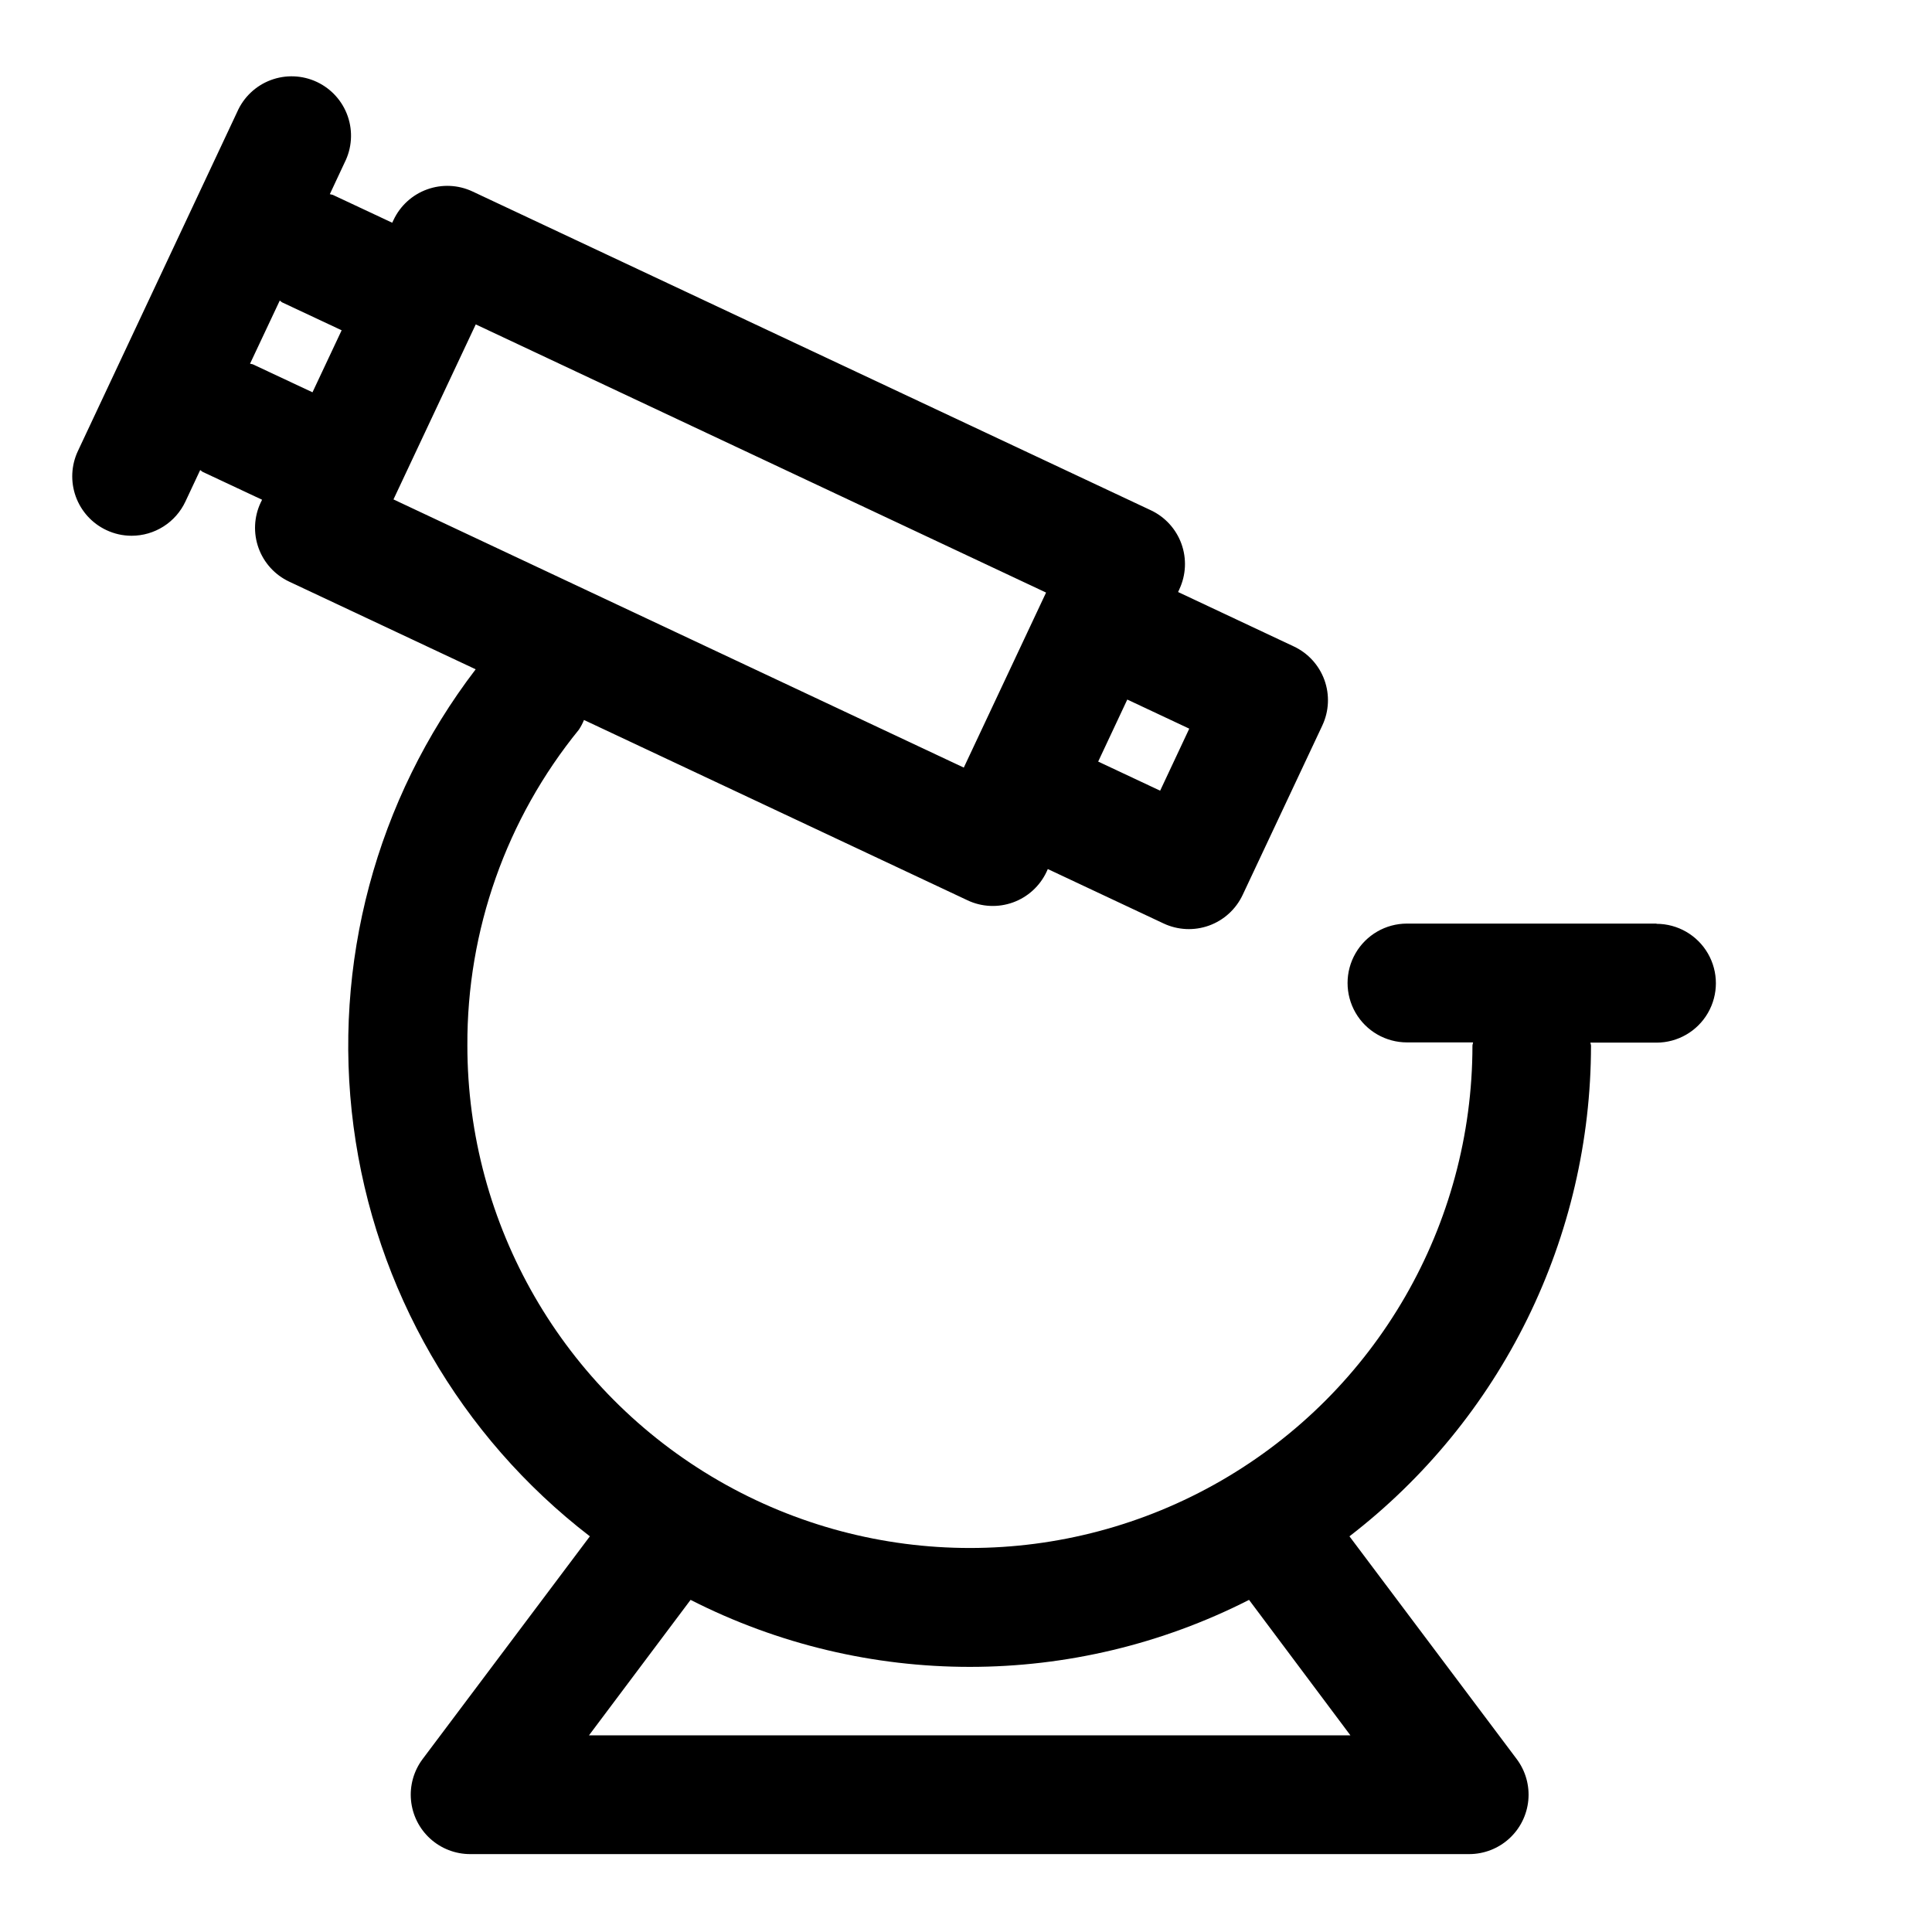<?xml version="1.0" encoding="UTF-8"?>
<!-- Uploaded to: SVG Repo, www.svgrepo.com, Generator: SVG Repo Mixer Tools -->
<svg fill="#000000" width="800px" height="800px" version="1.1" viewBox="144 144 512 512" xmlns="http://www.w3.org/2000/svg">
 <path d="m582.99 388.76h-66.125c-5.625 0-10.824 3-13.637 7.871s-2.812 10.875 0 15.746 8.012 7.871 13.637 7.871h17.508c0 0.285-0.156 0.52-0.156 0.805l-0.004-0.004c0 47.582-25.383 91.547-66.586 115.34-41.207 23.793-91.977 23.793-133.18 0-41.207-23.789-66.59-67.754-66.59-115.34-0.129-30.48 10.32-60.059 29.566-83.695 0.527-0.805 0.973-1.66 1.34-2.551l101.63 47.781-0.004 0.004c3.781 1.781 8.113 1.984 12.043 0.57 3.93-1.414 7.137-4.332 8.914-8.113l0.332-0.738 30.684 14.422c3.777 1.773 8.105 1.977 12.031 0.562 3.926-1.414 7.129-4.328 8.91-8.105l21.129-44.934h-0.004c1.777-3.777 1.977-8.105 0.559-12.035-1.418-3.926-4.336-7.129-8.113-8.902l-30.668-14.422 0.332-0.723-0.004-0.004c1.773-3.777 1.977-8.102 0.562-12.031-1.414-3.926-4.328-7.129-8.105-8.906l-179.77-84.484c-3.777-1.773-8.105-1.973-12.031-0.555-3.93 1.414-7.133 4.336-8.906 8.113l-0.348 0.723-15.742-7.383c-0.258-0.078-0.523-0.141-0.789-0.188l3.922-8.375v-0.004c1.922-3.793 2.223-8.207 0.84-12.227-1.383-4.023-4.336-7.316-8.188-9.129-3.848-1.809-8.266-1.984-12.246-0.488-3.984 1.5-7.188 4.547-8.887 8.449l-42.211 89.863c-1.773 3.781-1.973 8.109-0.559 12.035 1.418 3.93 4.336 7.133 8.117 8.906 2.09 0.988 4.375 1.5 6.691 1.496 2.988 0 5.914-0.852 8.438-2.457 2.523-1.602 4.539-3.891 5.809-6.598l3.922-8.359c0.25 0.141 0.41 0.363 0.66 0.488l15.742 7.383-0.375 0.758c-1.777 3.777-1.977 8.105-0.562 12.031 1.414 3.926 4.328 7.129 8.102 8.906l49.438 23.238c-26.402 34.504-38.043 78.07-32.371 121.14 5.672 43.074 28.195 82.141 62.633 108.63l-44.32 59.023c-2.352 3.137-3.449 7.035-3.078 10.934 0.371 3.902 2.18 7.523 5.078 10.16 2.898 2.637 6.676 4.098 10.594 4.098h264.75c3.918 0 7.695-1.461 10.594-4.098 2.898-2.637 4.707-6.258 5.078-10.16 0.371-3.898-0.727-7.797-3.078-10.934l-44.32-59.023c19.902-15.336 36.02-35.035 47.117-57.574 11.098-22.543 16.879-47.328 16.898-72.457 0-0.285-0.141-0.52-0.156-0.805h17.508v0.004c5.625 0 10.82-3 13.633-7.871s2.812-10.875 0-15.746-8.008-7.871-13.633-7.871zm-131.54-35.219-16.422-7.715 7.715-16.438 16.422 7.715zm-240.38-112.96c-0.25-0.125-0.535-0.094-0.805-0.203l7.871-16.719c0.25 0.125 0.395 0.363 0.66 0.488l15.742 7.383-7.727 16.434zm59.008-10.613 151.14 71.07-21.805 46.383-151.14-71.07zm231.79 373.91h-201.78l26.922-35.895c46.492 23.676 101.5 23.676 148 0z"/>
</svg>